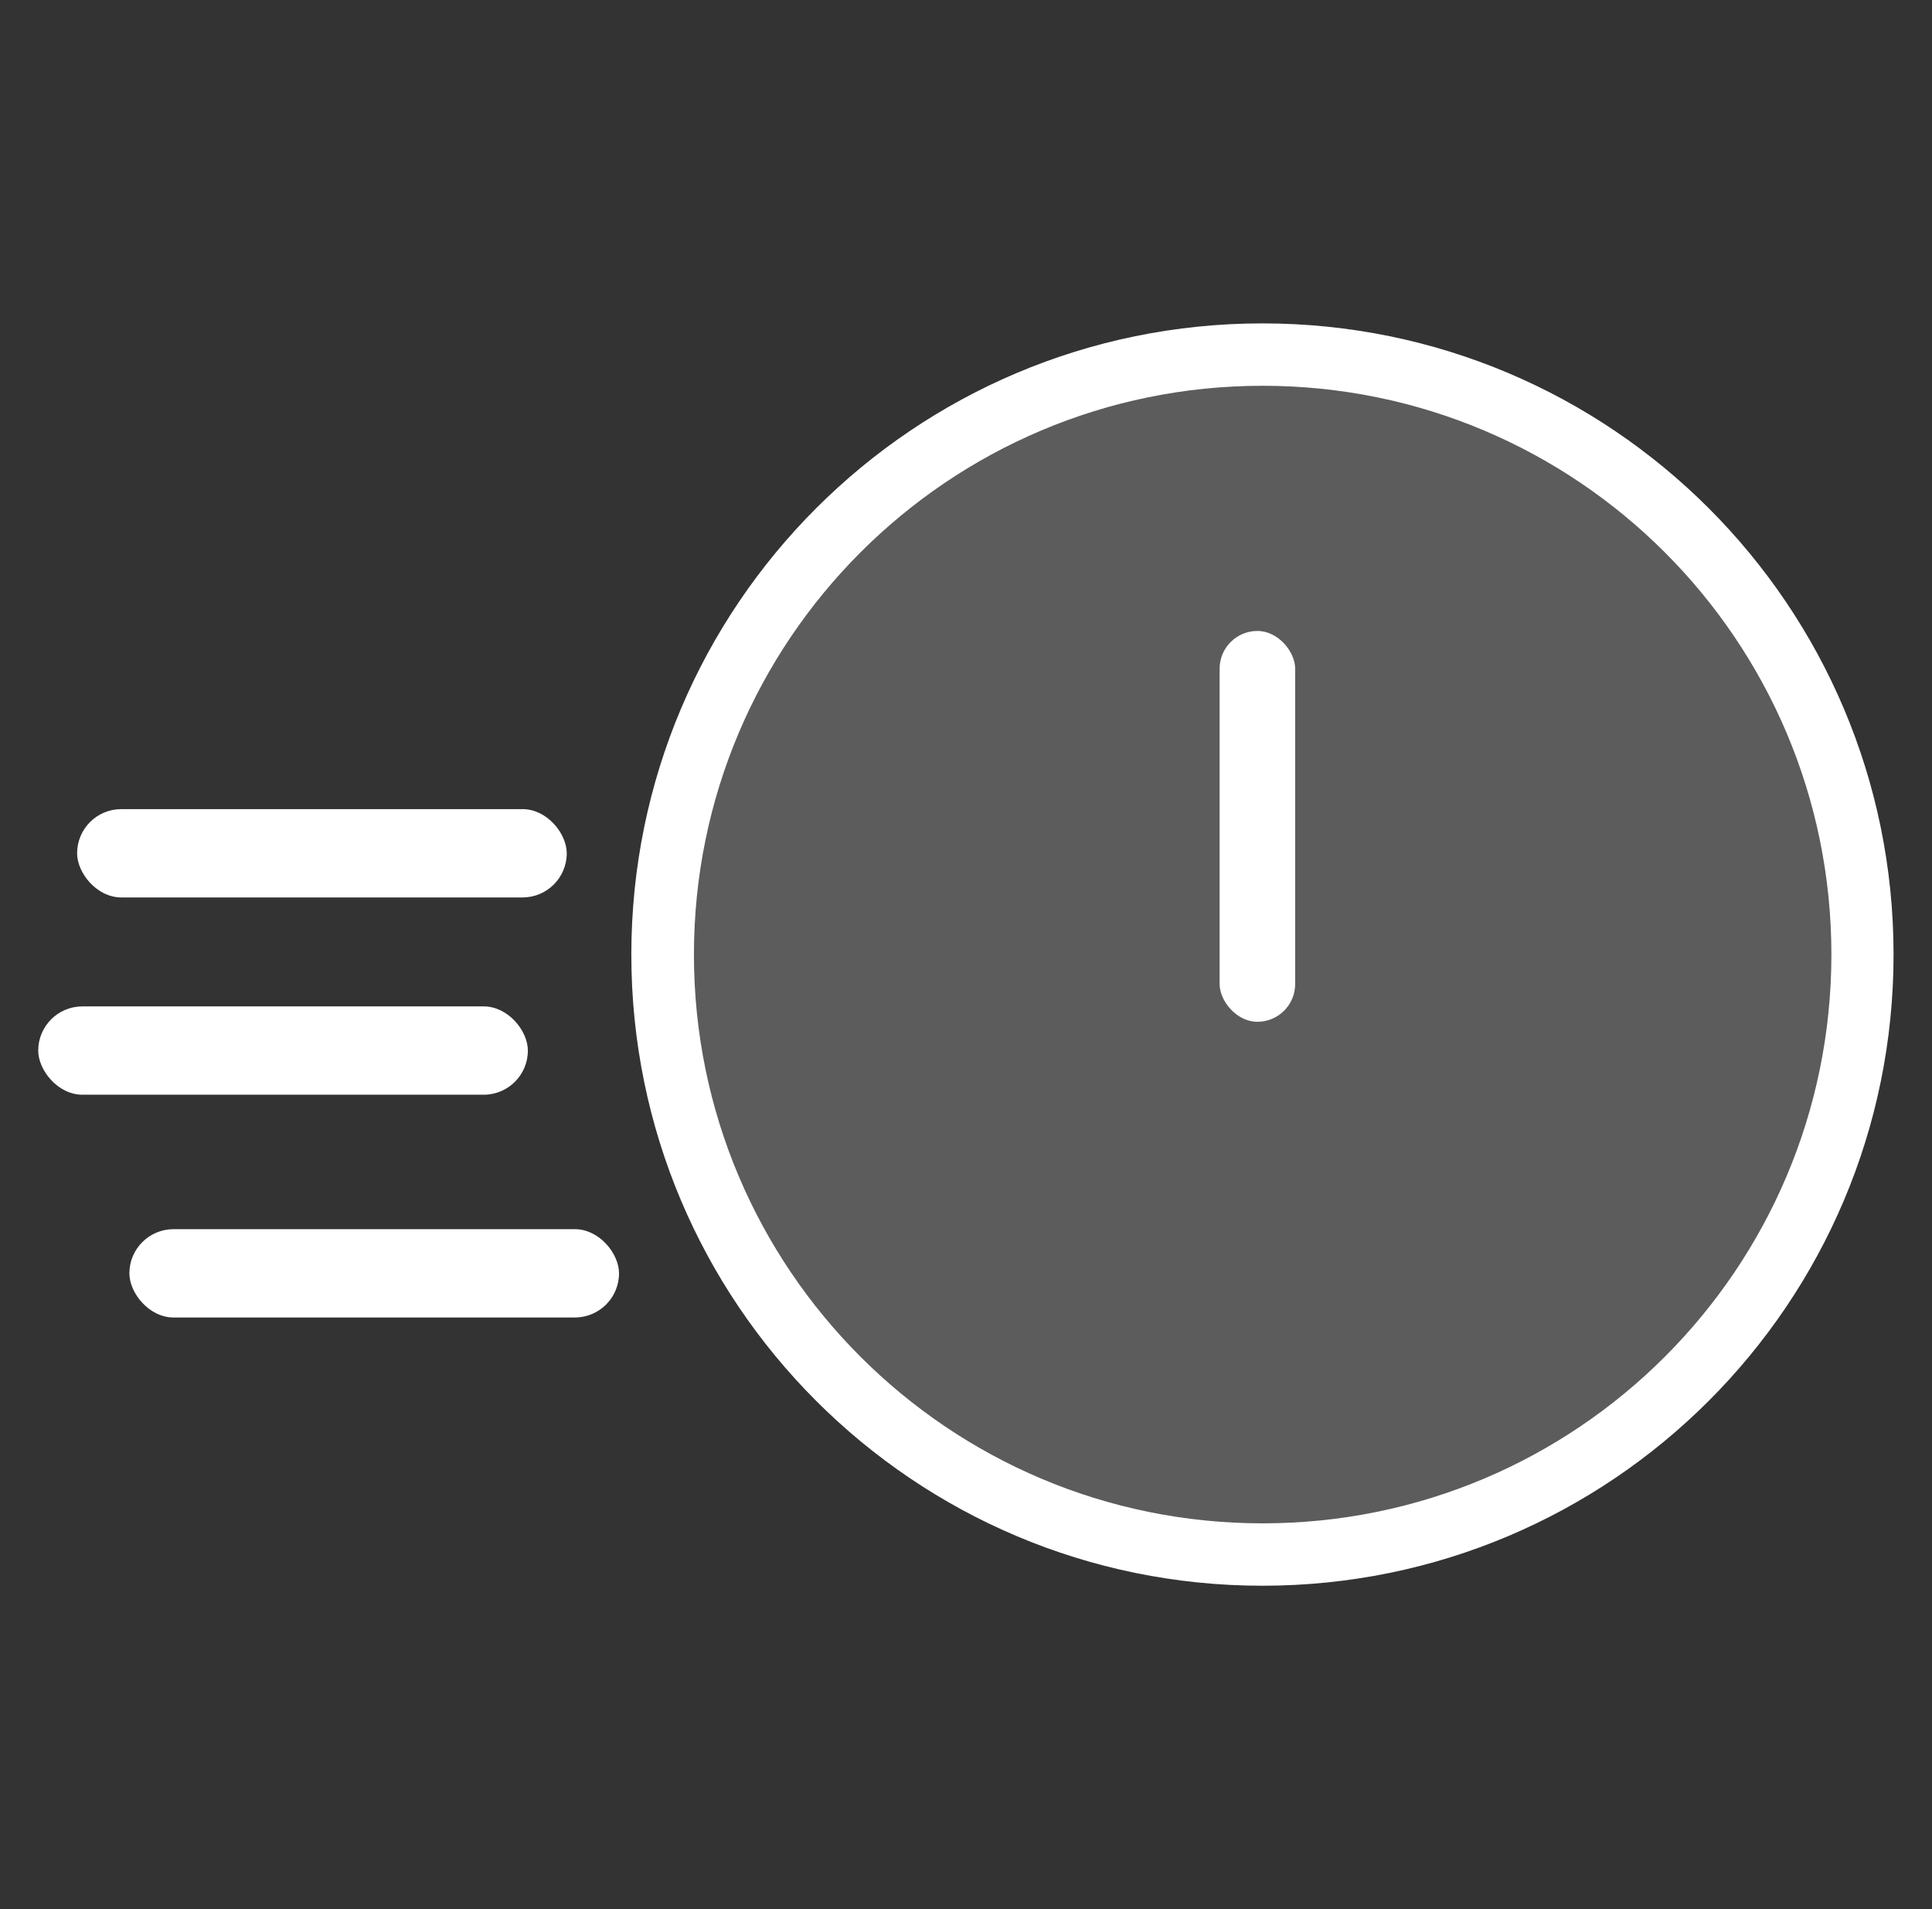 <svg xmlns="http://www.w3.org/2000/svg" id="Capa_1" viewBox="0 0 87.95 86.9"><rect x="0" y="0" width="87.95" height="86.9" fill="#333333" stroke="none"/><defs><style>      .st0 {        opacity: .2;      }      .st0, .st1 {        fill: #fff;      }      .st2 {        fill: #46a4bc;        isolation: isolate;        opacity: .2;      }    </style></defs><polyline class="st2" points="20.56 579.16 18.71 584.85 9.35 586.75"></polyline><g><g><path class="st1" d="M28.74,43.45c0,15.87,12.86,28.73,28.73,28.73s28.73-12.86,28.73-28.73-12.86-28.73-28.73-28.73-28.73,12.86-28.73,28.73ZM83.37,43.45c0,14.3-11.59,25.89-25.89,25.89s-25.89-11.59-25.89-25.89,11.59-25.89,25.89-25.89,25.89,11.59,25.89,25.89Z"></path><circle class="st0" cx="57.47" cy="43.45" r="26.29"></circle></g><rect class="st1" x="55.52" y="28.72" width="3.44" height="17.79" rx="1.72" ry="1.72"></rect><rect class="st1" x="3.51" y="36.83" width="22.29" height="4.02" rx="2.01" ry="2.01"></rect><rect class="st1" x="1.74" y="45.81" width="22.29" height="4.02" rx="2.01" ry="2.01"></rect><rect class="st1" x="5.89" y="55.95" width="22.29" height="4.02" rx="2.01" ry="2.01"></rect></g></svg>